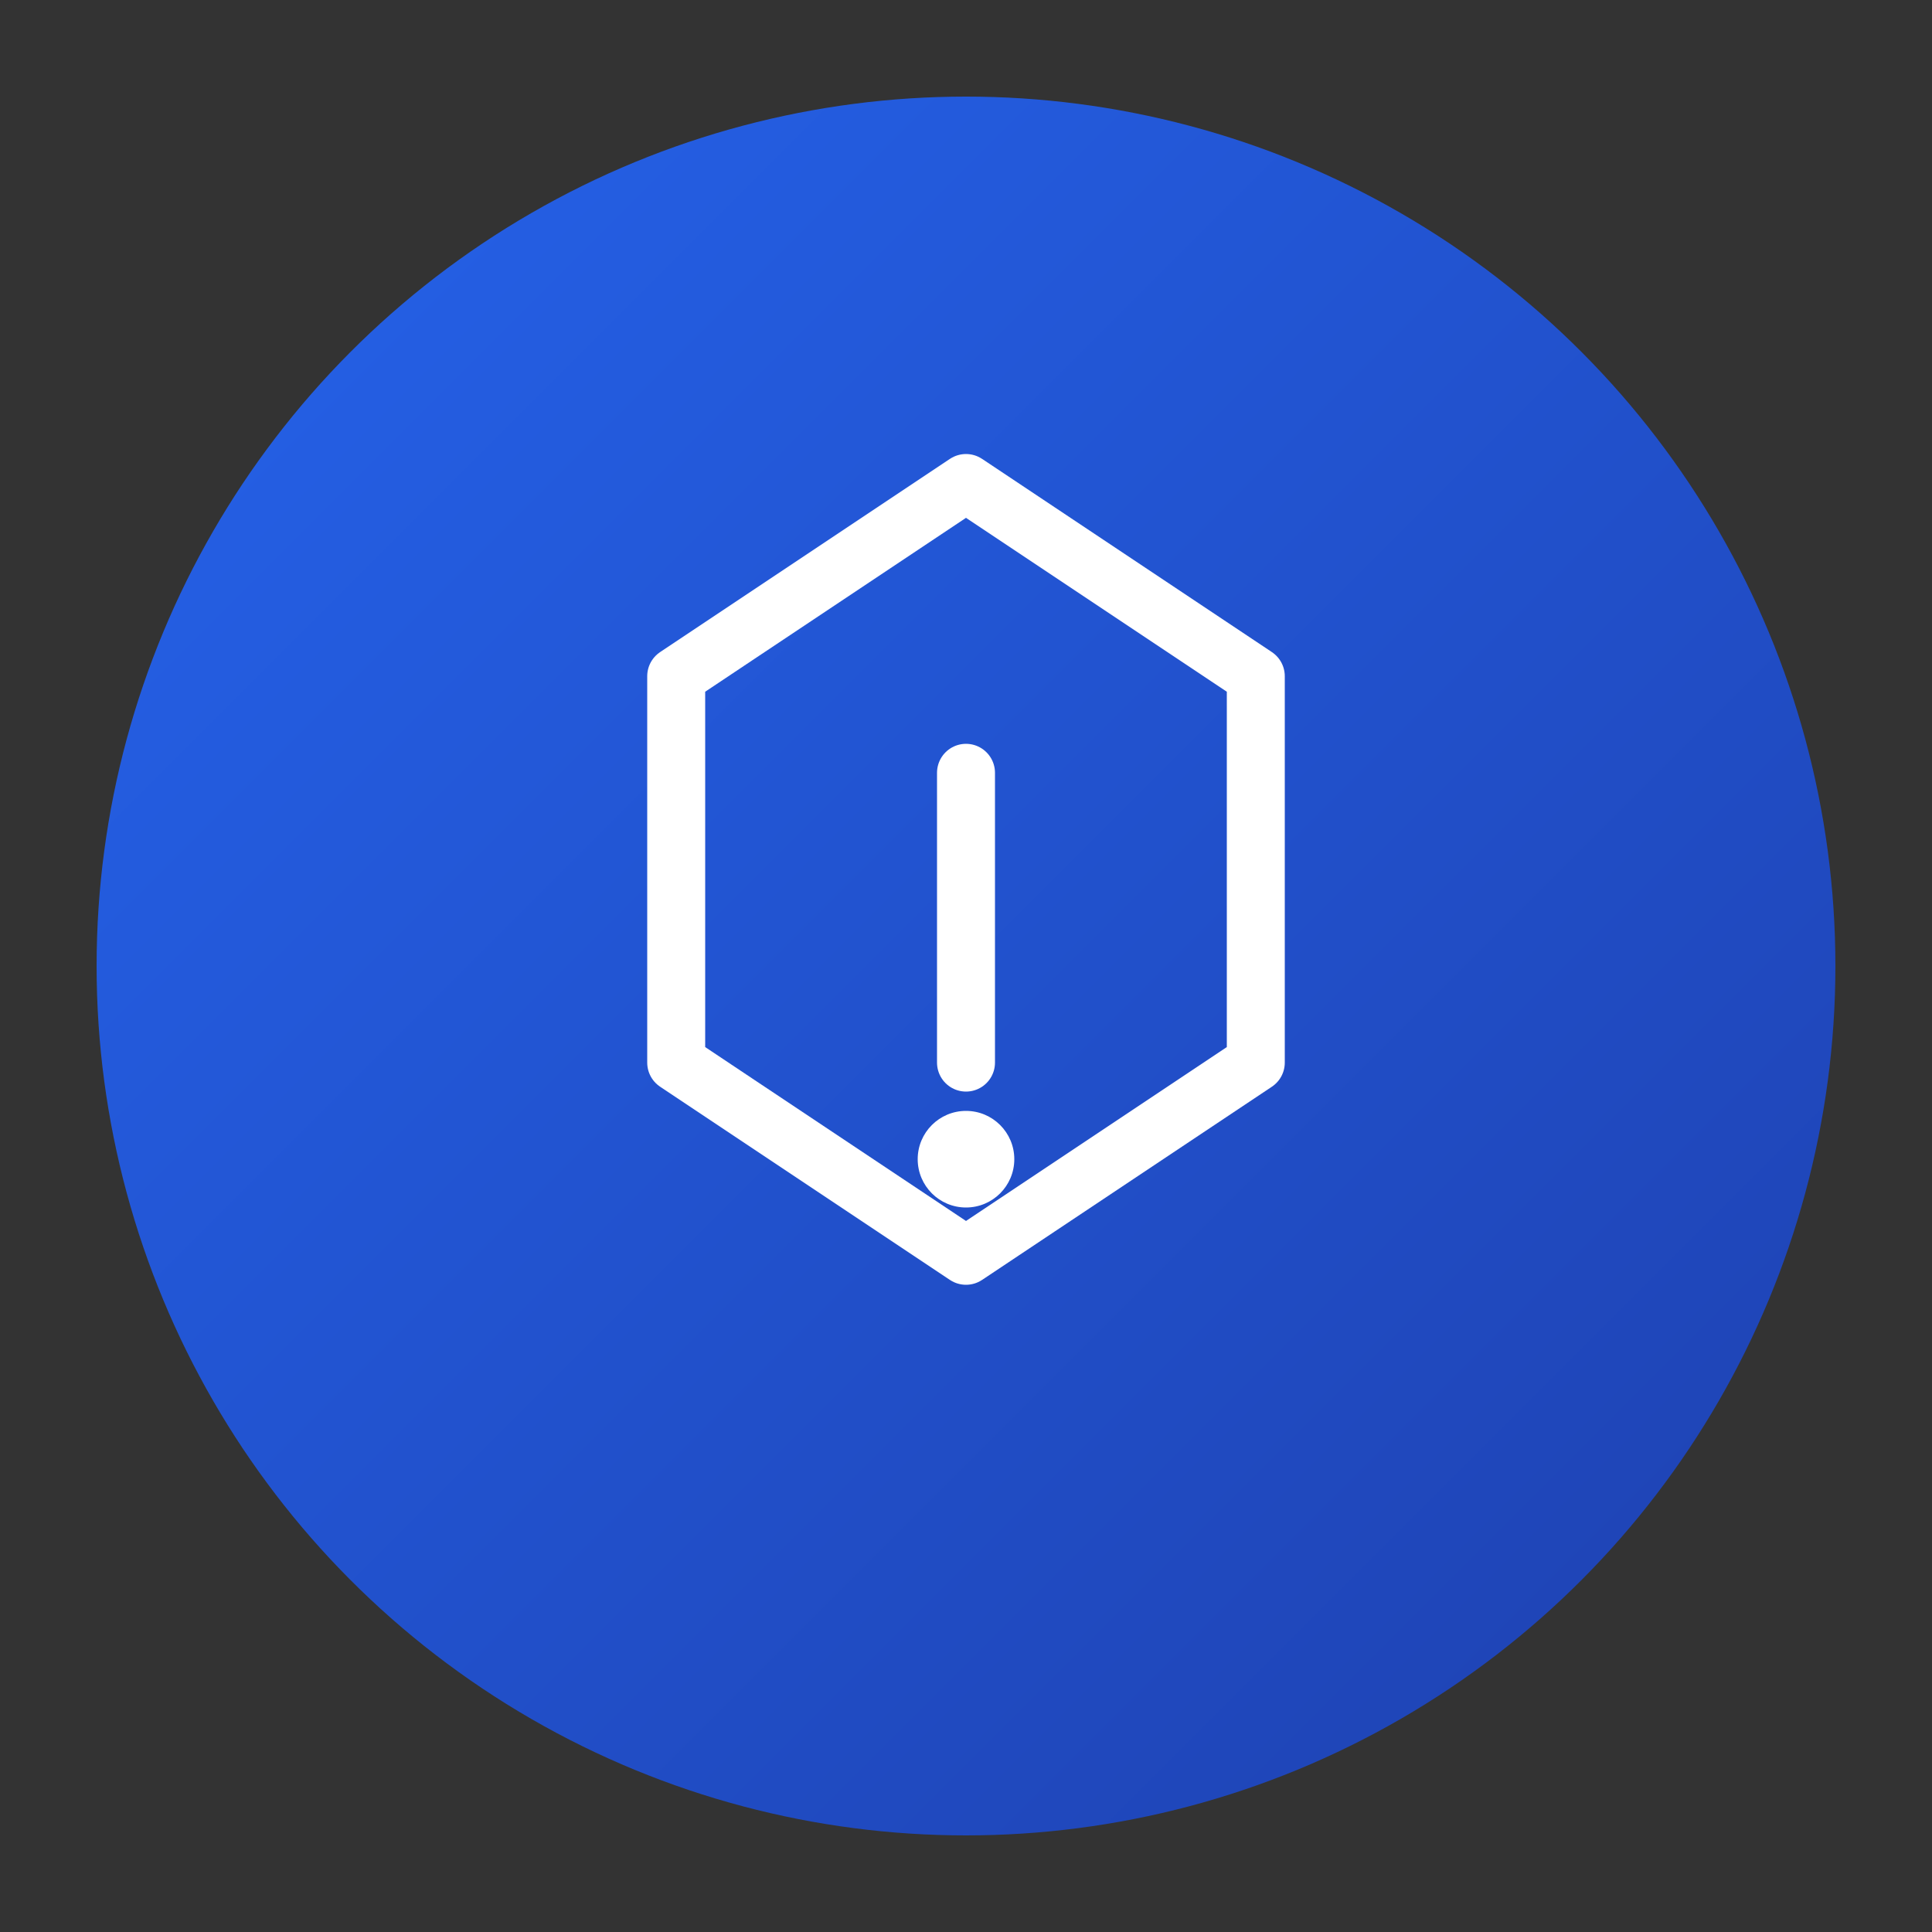 <svg xmlns="http://www.w3.org/2000/svg" viewBox="0 0 100 100">
  <rect x="0" y="0" width="100" height="100" fill="#333333" stroke="none"/>
  <defs>
    <linearGradient id="grad" x1="0%" y1="0%" x2="100%" y2="100%">
      <stop offset="0%" style="stop-color:#2563eb;stop-opacity:1" />
      <stop offset="100%" style="stop-color:#1e40af;stop-opacity:1" />
    </linearGradient>
  </defs>
  <circle cx="50" cy="50" r="45" fill="url(#grad)"/>
  <path d="M35 35 L50 25 L65 35 L65 55 L50 65 L35 55 Z" fill="none" stroke="white" stroke-width="3" stroke-linejoin="round"/>
  <path d="M50 40 L50 55" stroke="white" stroke-width="3" stroke-linecap="round"/>
  <circle cx="50" cy="60" r="2.5" fill="white"/>
</svg>
